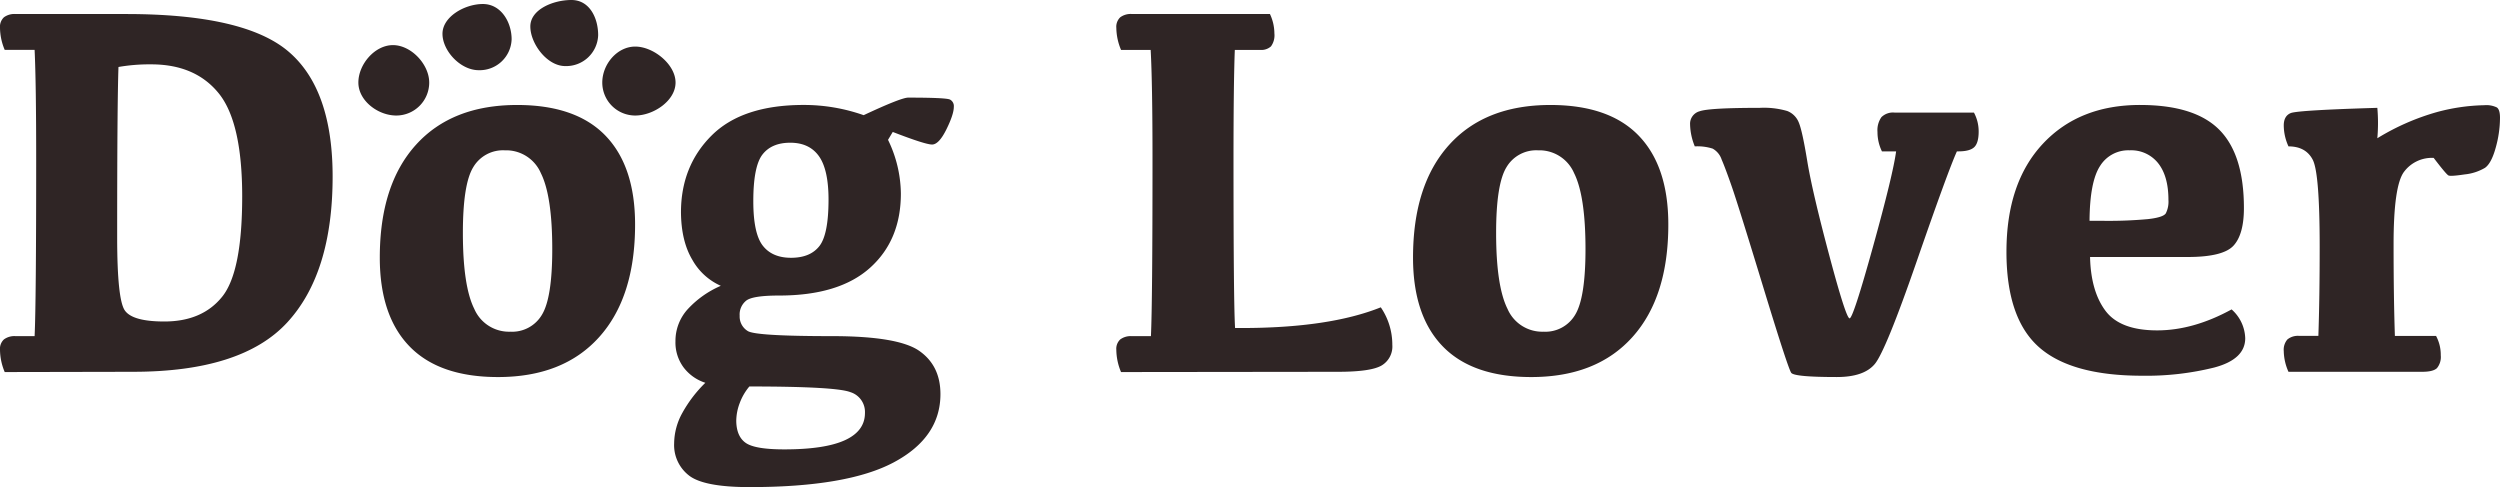 <svg xmlns="http://www.w3.org/2000/svg" width="665.984" height="129.767" viewBox="0 0 665.984 129.767">
  <g id="グループ_238" data-name="グループ 238" transform="translate(12003.646 -6241.149)">
    <path id="パス_6716" data-name="パス 6716" d="M46.643-81.9a47.659,47.659,0,0,0-8.728.7q-.349,9.775-.349,45.316,0,16.548,2.025,19.516t10.543,2.968q10.125,0,15.431-6.633t5.307-26.673q0-19.76-6.249-27.476T46.643-81.9Zm-6.7-13.406q31.561,0,43.291,10.02t11.73,33.271q0,25.765-12.115,38.892T41.755,0L7.611.07A15.64,15.64,0,0,1,6.354-5.865,3.391,3.391,0,0,1,7.4-8.623,4.694,4.694,0,0,1,10.474-9.5h5.1q.419-9.007.419-46.852,0-20.458-.419-29.4H7.611a15.487,15.487,0,0,1-1.257-5.865A3.483,3.483,0,0,1,7.4-94.437a4.694,4.694,0,0,1,3.072-.873ZM142.3-10.683a9.194,9.194,0,0,0,8.414-4.5q2.758-4.5,2.758-17.491,0-14.174-3.037-20.249a10.071,10.071,0,0,0-9.6-6.075,9.194,9.194,0,0,0-8.414,4.5q-2.758,4.5-2.758,17.491,0,14.174,3.037,20.249A10.071,10.071,0,0,0,142.3-10.683ZM139.02,1.4q-15.641,0-23.566-8.169t-7.925-23.67q0-19.341,9.6-29.99t26.987-10.648q15.641,0,23.531,8.169t7.89,23.67q0,19.341-9.566,29.99T139.02,1.4Zm77.854-62.423q-4.958,0-7.4,3.142t-2.444,12.429q0,8.588,2.514,11.835t7.541,3.247q5.1,0,7.541-3.107t2.444-12.394q0-7.96-2.549-11.556T216.874-61.026Zm26.044-.768A33.4,33.4,0,0,1,246.34-47.48q0,12.429-8.239,19.8t-24.229,7.366q-6.913,0-8.693,1.327a4.722,4.722,0,0,0-1.781,4.05,4.507,4.507,0,0,0,2.165,4.085Q207.727-9.5,227.976-9.5q17.666,0,23.286,3.945t5.621,11.486q0,11.521-12.359,18.154t-38.473,6.633q-12.149,0-16.129-3.072a10.231,10.231,0,0,1-3.98-8.588,17.037,17.037,0,0,1,2.2-8.135,34.664,34.664,0,0,1,6.11-7.995,11.778,11.778,0,0,1-5.76-4.05,11.12,11.12,0,0,1-2.2-6.982,12.549,12.549,0,0,1,3.282-8.588,25.9,25.9,0,0,1,8.8-6.214,16.213,16.213,0,0,1-7.576-6.913q-2.968-4.958-3.037-12.638,0-12.359,8.169-20.493t24.508-8.135a47.894,47.894,0,0,1,15.99,2.723q9.985-4.678,11.87-4.678,10.125,0,11.137.524a1.964,1.964,0,0,1,1.012,1.92q0,2.025-1.99,6.04t-3.805,4.015q-1.815,0-10.474-3.352ZM205.981,3.91a14.747,14.747,0,0,0-2.549,4.364,13.6,13.6,0,0,0-.943,4.853q.07,4.12,2.549,5.83t10.229,1.711q10.823,0,16.164-2.444t5.342-7.262a5.525,5.525,0,0,0-3.91-5.551Q228.954,3.91,205.981,3.91Zm131.06-15.571q23.391,0,37.146-5.516a17.65,17.65,0,0,1,3.072,9.985A5.89,5.89,0,0,1,374.4-1.676Q371.535,0,362.807,0L304.992.07a15.64,15.64,0,0,1-1.257-5.935,3.391,3.391,0,0,1,1.047-2.758,4.694,4.694,0,0,1,3.072-.873h5.1q.419-9.007.419-46.852,0-20.458-.489-29.4h-7.89a15.487,15.487,0,0,1-1.257-5.865,3.483,3.483,0,0,1,1.047-2.828,4.694,4.694,0,0,1,3.072-.873h36.8a12.285,12.285,0,0,1,1.187,5.167,5.007,5.007,0,0,1-.908,3.456,3.821,3.821,0,0,1-2.863.943H335.3q-.349,8.938-.349,29.466,0,37.775.419,44.618Zm80.507.978a9.194,9.194,0,0,0,8.414-4.5q2.758-4.5,2.758-17.491,0-14.174-3.037-20.249a10.071,10.071,0,0,0-9.6-6.075,9.194,9.194,0,0,0-8.414,4.5q-2.758,4.5-2.758,17.491,0,14.174,3.037,20.249A10.071,10.071,0,0,0,417.549-10.683ZM414.267,1.4q-15.641,0-23.566-8.169t-7.925-23.67q0-19.341,9.6-29.99t26.987-10.648q15.641,0,23.531,8.169t7.89,23.67q0,19.341-9.566,29.99T414.267,1.4Zm93.425-60.119a11.677,11.677,0,0,1-1.187-5.167,6.018,6.018,0,0,1,1.047-3.945,4.38,4.38,0,0,1,3.491-1.222H532.2a10.593,10.593,0,0,1,1.257,5.027q0,3.072-1.187,4.189t-4.189,1.117h-.419q-2.374,5.237-10.683,29.221T505.772-2.06q-2.9,3.456-10.09,3.456-11.312,0-12.149-1.117t-7.471-22.867q-6.633-21.75-8.344-26.673t-2.723-7.262a5.2,5.2,0,0,0-2.409-2.933,13.358,13.358,0,0,0-4.748-.594,16.246,16.246,0,0,1-1.257-5.865,3.447,3.447,0,0,1,2.549-3.491q2.549-.908,16.025-.908a22.132,22.132,0,0,1,7.3.838,5.4,5.4,0,0,1,3.072,3.037q.943,2.2,2.269,10.3t5.83,25q4.5,16.9,5.446,16.9t6.249-19.132q5.307-19.132,6.145-25.346ZM573.676-59a8.839,8.839,0,0,0-7.89,4.189q-2.723,4.189-2.793,14.593h3.7a115.361,115.361,0,0,0,11.835-.454q4.085-.454,4.783-1.536a6.917,6.917,0,0,0,.7-3.6q0-6.284-2.723-9.74A9.14,9.14,0,0,0,573.676-59Zm2.793-12.08q14.523,0,21.087,6.6t6.563,20.843q0,7.052-2.793,10.055t-12.219,3H563.132q.209,9.147,4.12,14.349t13.755,5.2q9.636,0,19.83-5.586a10.653,10.653,0,0,1,3.631,7.681q0,5.586-8.2,7.785a74.773,74.773,0,0,1-19.237,2.2q-18.992,0-27.581-7.681t-8.588-25.346q0-18.364,9.671-28.733T576.469-71.081Zm38.264,5.446q0-2.514,1.85-3.282t23.077-1.4a46.179,46.179,0,0,1,0,8.1A62.928,62.928,0,0,1,655.58-69.2a51.68,51.68,0,0,1,12.568-1.815,6.388,6.388,0,0,1,3.352.594q.838.594.838,2.758a29.89,29.89,0,0,1-1.152,7.995q-1.152,4.155-2.863,5.342a13.229,13.229,0,0,1-5.411,1.746q-3.7.559-4.294.279t-3.945-4.678a9.253,9.253,0,0,0-7.925,3.736Q643.989-49.505,643.989-34q0,14.174.349,24.438H655.3A10.612,10.612,0,0,1,656.557-4.4a4.659,4.659,0,0,1-1.012,3.421Q654.532,0,651.6,0h-35.61a14.044,14.044,0,0,1-1.257-5.516,4.178,4.178,0,0,1,.978-3.107,4.411,4.411,0,0,1,3.142-.943h5.1q.349-10.264.349-23.81,0-19.551-1.85-23.112t-6.459-3.561A13.513,13.513,0,0,1,614.732-65.635Z" transform="translate(-12010 6340.193)" fill="#2f2525"/>
    <path id="パス_51" data-name="パス 51" d="M8.021-1.085c4.85,0,9.66,5.123,9.66,9.973A8.782,8.782,0,0,1,8.9,17.67c-4.85,0-10.092-3.932-10.092-8.782S3.17-1.085,8.021-1.085Z" transform="translate(-11906.987 6254.253)" fill="#2f2525"/>
    <path id="パス_52" data-name="パス 52" d="M9.985-1.059c4.85,0,7.655,4.849,7.655,9.4A8.521,8.521,0,0,1,8.858,16.57c-4.85,0-9.638-5.154-9.638-9.7S5.135-1.059,9.985-1.059Z" transform="translate(-11884.992 6243.278)" fill="#2f2525"/>
    <path id="パス_53" data-name="パス 53" d="M10.49-1.034c4.85,0,7.119,4.821,7.119,9.368a8.521,8.521,0,0,1-8.782,8.233c-4.85,0-9.287-6-9.287-10.549S5.64-1.034,10.49-1.034Z" transform="translate(-11861.909 6242.183)" fill="#2f2525"/>
    <path id="パス_54" data-name="パス 54" d="M8.782-.732c4.85,0,10.737,4.735,10.737,9.585s-5.887,8.782-10.737,8.782A8.782,8.782,0,0,1,0,8.853C0,4,3.932-.732,8.782-.732Z" transform="translate(-11843.203 6254.288)" fill="#2f2525"/>
  </g>
</svg>
